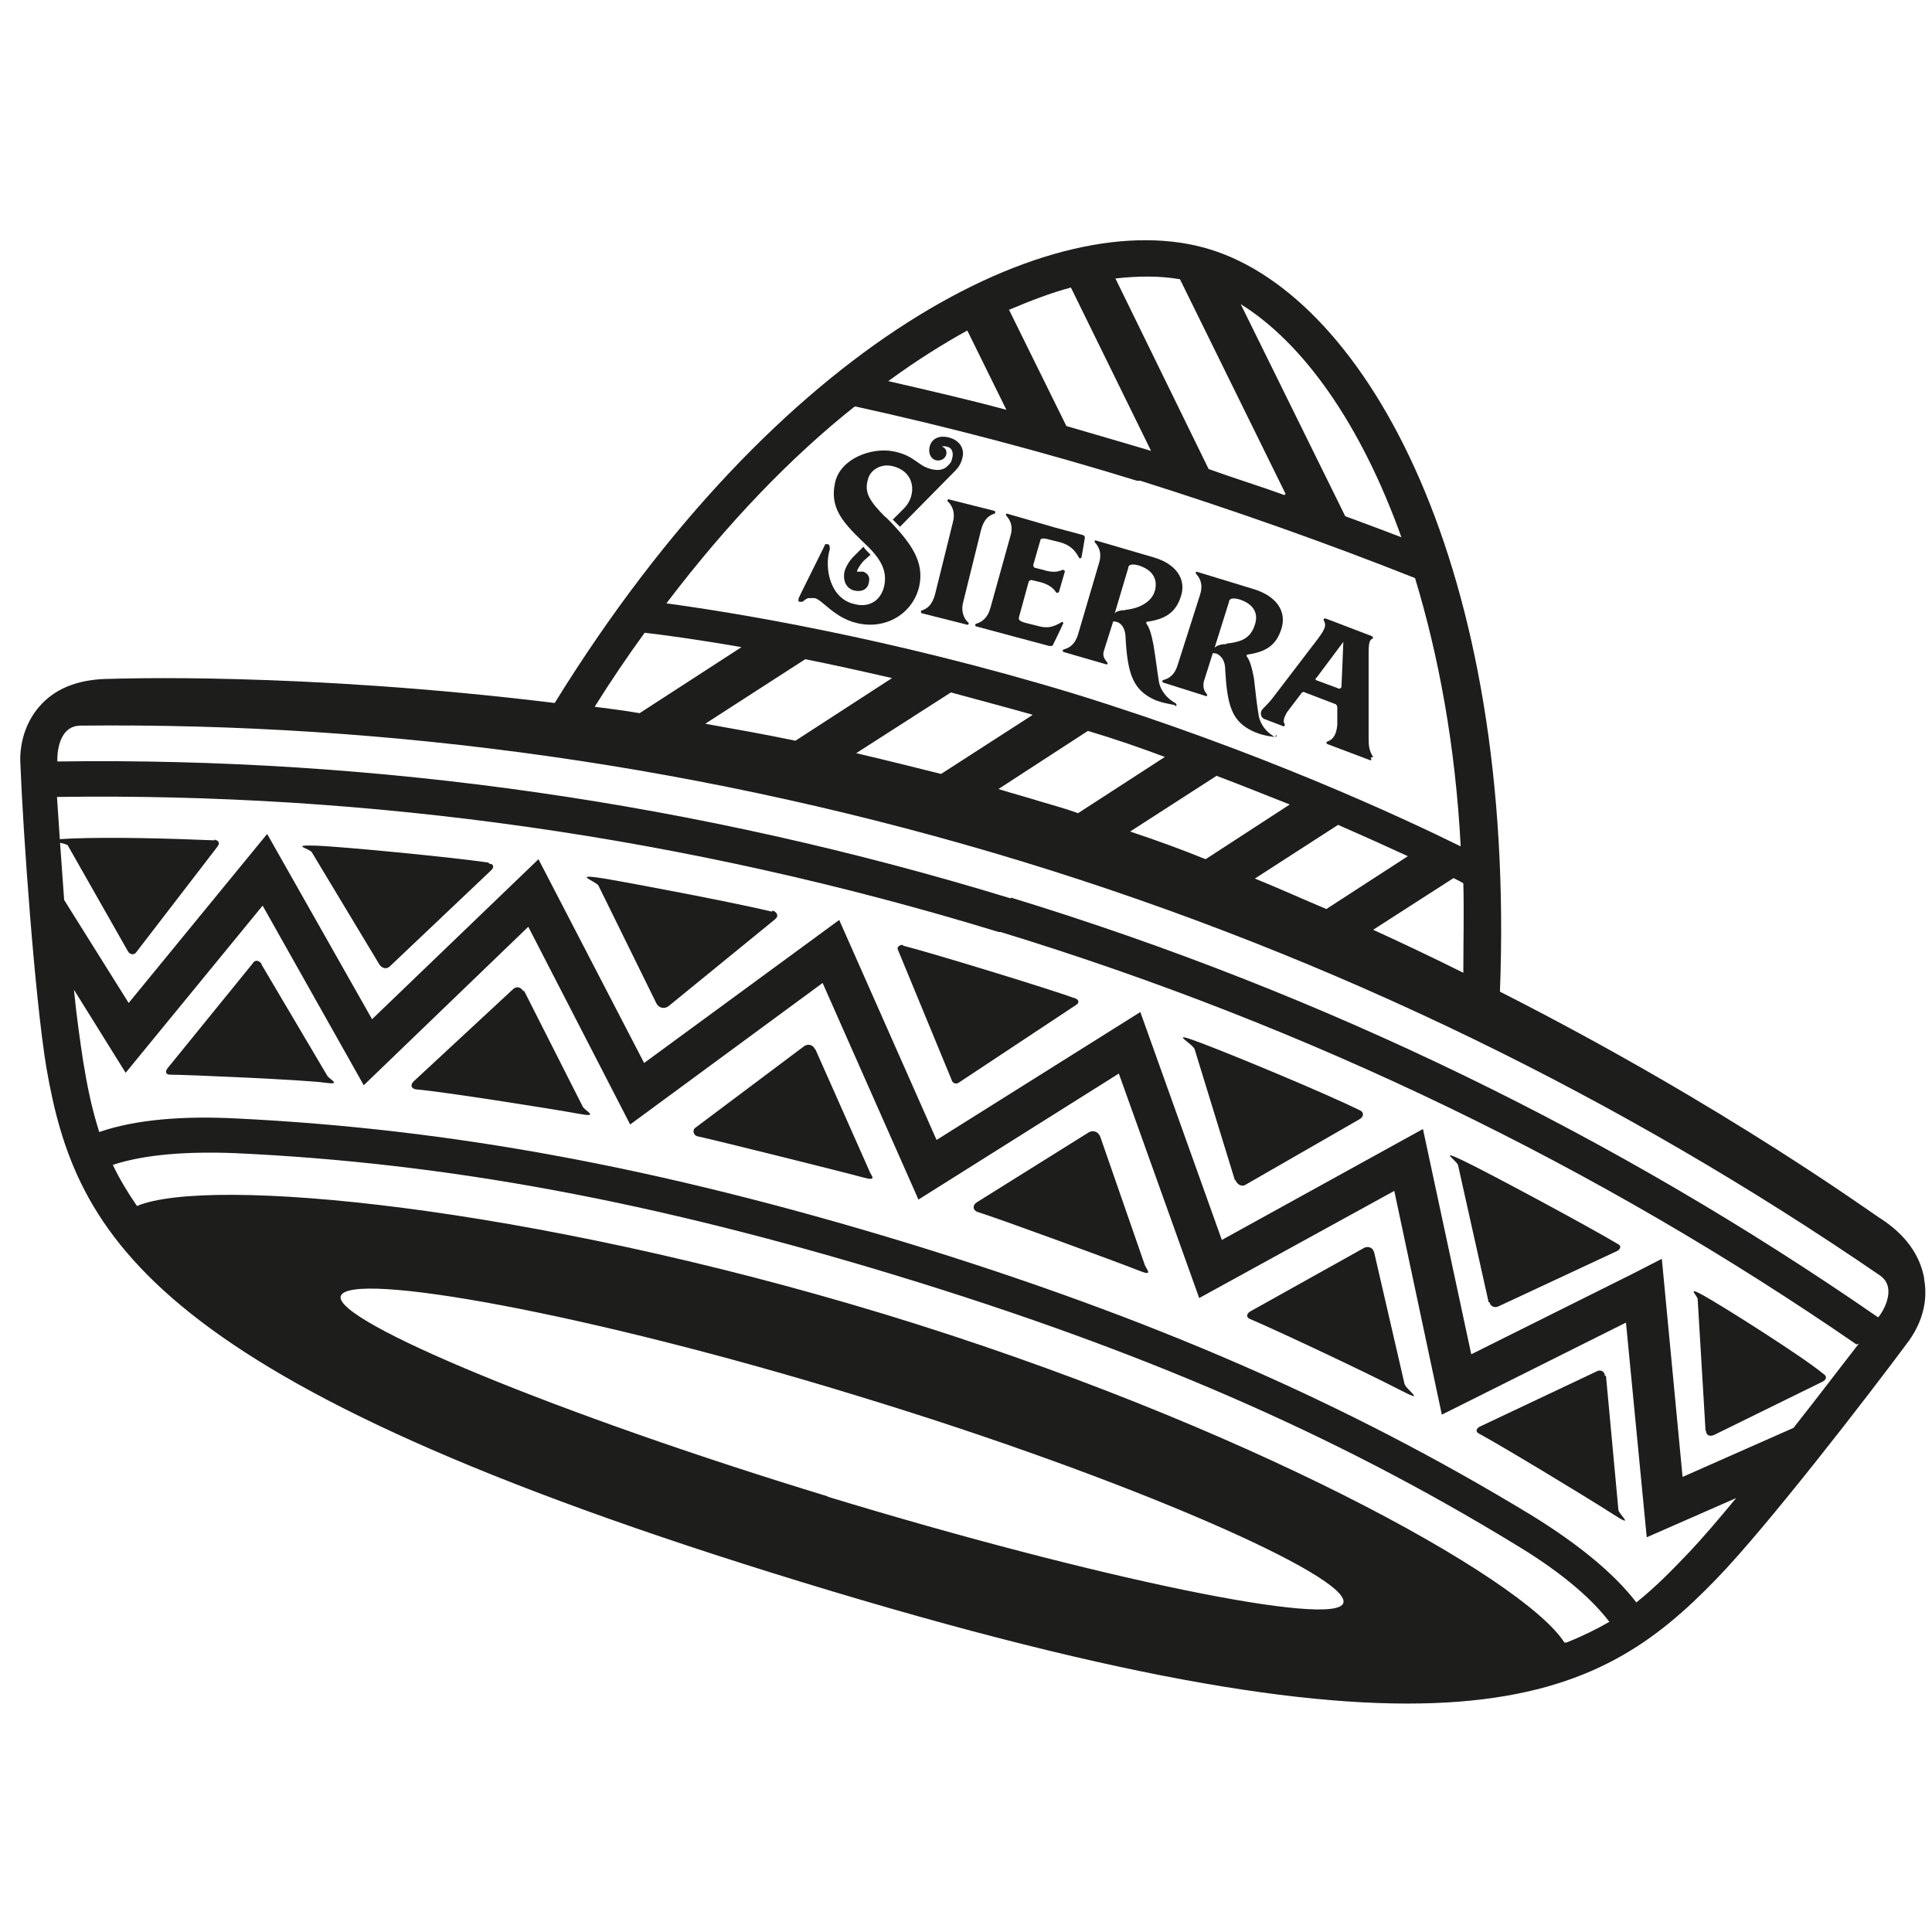 <svg xmlns="http://www.w3.org/2000/svg" id="HAT" viewBox="0 0 512 512"><defs><style>      .st0 {        fill: #1d1d1b;      }    </style></defs><g><path class="st0" d="M509.9,338.6c-1.2-6.2-5-11.4-11.4-15.6h0c-.7-.2-40.3-29.4-101-60.2,4.3-112.4-35.3-183.9-76.8-196.7-41.5-12.8-114.5,24.4-173.7,120.2-67.8-8.3-116.9-6.4-117.6-6.4h0c-7.8,0-14,2.1-18.3,6.6-5.5,5.7-5.9,13-5.7,15.9.7,18,3.8,61.9,6.9,80.6,7.8,44.8,27.5,83.4,200.3,136.3,172.8,52.9,210.7,31.8,242.3-.9,13.3-13.7,40.1-48.4,51-63.1,1.7-2.4,5.5-8.5,4-16.4v-.2ZM267.9,238.1c-83-25.4-168.1-37.5-252.7-36.3,0,0-.5-9.2,5.9-9.5,82.5-.9,166.9,10.7,249.8,36,83,25.4,159.3,63.1,227.3,109.7,5.2,3.6-.2,11.1-.5,11.1-69.5-48.1-146.7-85.8-229.7-111.2h-.2ZM492.6,356.1c-5,6.4-10.9,14.2-17.3,22.3l-29.4,13-5.5-57.8-7.8,4-42.7,21.3-12.8-59.7-53.3,29.4-21.6-60.4-54,33.9-25.8-58.3-51.7,37.9-28-54-44.1,42.4-23.5-41.5-4.3-7.6-36.7,44.8-17.1-27.3c-.7-9.7-1.4-19.4-1.9-27.3,82.5-1.2,166.6,10.4,249.6,35.8h.5c82,25.1,158.3,62.1,226.8,109.3l.5-.2ZM226.6,107.7c25.1,5.5,50,12.1,74.7,19.7h.9c24.7,7.8,49.1,16.4,72.8,25.8,6.2,20.4,10.7,44.3,12.1,71.1-15.4-7.6-53.6-25.4-102.6-40.5-49.1-14.9-90.8-21.6-107.9-23.9,16.4-21.6,33.2-38.9,49.8-52.1h.2ZM340.4,131.2c-6.6-2.4-13.5-4.5-20.1-6.9l-24.7-50.5c6.2-.7,11.9-.7,17.1.2l28,56.9-.2.2ZM305.1,119.5s-15.2-4.5-22.5-6.6l-15.2-30.8c5.7-2.4,11.1-4.5,16.4-5.9l21.3,43.4ZM273.6,189.5l-24.2,15.6c-7.6-1.9-15.2-3.8-22.5-5.5l25.1-16.1c6.9,1.9,14.2,3.8,21.6,5.9h0ZM299.6,220.3l22.8-14.7c6.9,2.6,13.3,5.2,19.4,7.6l-22.3,14.5c-6.4-2.6-13-5-19.9-7.3h0ZM285.7,215.5c-3.3-1.2-6.6-2.1-10-3.1-3.8-1.2-7.3-2.1-11.1-3.3l23.7-15.4c7.1,2.1,14,4.5,20.4,6.9l-23,14.9h0ZM332.6,232.8l22-14.2c7.1,3.1,13.3,5.9,18.5,8.3l-21.6,14c-6.2-2.6-12.6-5.5-19-8.1ZM236.4,179.7l-25.6,16.6c-8.1-1.7-16.1-3.1-23.9-4.5l26.5-17.1c7.1,1.4,14.7,3.1,23,5h0ZM363.9,246.4l21.3-13.7c.9.5,1.9.9,2.6,1.4.2,7.6,0,15.6,0,23.7-7.6-3.8-15.6-7.6-23.9-11.4h0ZM371.7,142.5c-5-1.9-10-3.8-15.2-5.7l-27.7-56.2c16.4,10.2,31.8,31.5,42.7,62.1l.2-.2ZM256.3,87.5l10.4,21.1c-10.4-2.8-20.9-5.2-31.3-7.6,7.1-5.2,14.2-9.7,21.1-13.5h-.2ZM170.9,167.7c4.5.5,13.5,1.7,25.6,3.8l-27,17.5c-4-.7-8.1-1.2-11.9-1.7,4.3-6.9,8.8-13.5,13.3-19.7h0ZM219.5,396.6c-71.6-21.8-131.1-46.5-129.2-53.1,2.1-6.9,65.7,4.5,137.2,26.5,71.6,21.8,130.6,47.9,128.5,54.8-1.9,6.6-65.2-6.4-136.8-28.2h.2ZM414.6,435.3c-11.1-17.3-85.3-58.1-180.1-87-95.1-28.9-179.2-36.7-198.2-28.7-2.6-3.8-4.7-7.3-6.4-10.9,8.5-2.8,19.9-3.6,32.5-3.1,56.2,2.6,110.7,12.8,175.4,32.5,64.5,19.7,115.4,41.7,163.6,71.1,10.7,6.4,19.7,13.5,25.1,20.6-3.3,1.9-7.1,3.8-11.4,5.5h-.5ZM433.6,424.6c-6.2-8.1-16.4-16.1-28-23.2-48.8-29.6-100.3-52.1-165.5-72.1-65.4-19.9-120.4-30.1-177.5-32.9-13.7-.7-26.5.2-36.3,3.6-2.1-6.6-3.3-12.8-4.3-19-.7-4.7-1.7-11.4-2.4-18.7l13.7,22,36.3-44.3,26.8,47.6,43.6-42,27,52.4,51-37.5,25.4,57.4,53.1-33.4,21.3,59.5,51.7-28.4,12.6,59.3,48.8-24.4,5.5,56.9,23.7-10.4c-4.7,5.7-9,10.7-12.3,14.2-4.3,4.5-8.8,9.2-14.2,13.5h0Z"></path><path class="st0" d="M239.2,250.4c-.7,0-1.7.5-1.2,1.4l14.2,34.4c.2.9,1.2,1.2,1.9.7l31.1-20.6c.9-.5.7-1.4-.2-1.7-7.1-2.6-38.9-12.3-45.7-14v-.2Z"></path><path class="st0" d="M204.6,241.6c-10-2.4-35.8-7.3-44.6-8.8-8.8-1.4-2.1.7-1.4,1.9l15.4,31.3c.7,1.2,2.1,1.4,3.1.7l28.2-23c1.2-.9.7-1.9-.5-2.4l-.2.2Z"></path><path class="st0" d="M129.5,228.6c-9.5-1.4-39.3-4.3-46-4.5-6.6-.2-1.7.7-.9,1.7l18,29.9c.7.9,1.7,1.2,2.6.5l27-25.6c.9-.9.5-1.7-.5-1.7l-.2-.2Z"></path><path class="st0" d="M216,278.1c-.5-1.2-1.9-1.7-3.1-.7l-28.4,21.3c-1.2.7-.7,2.1.2,2.4,4.3.9,39.6,9.7,43.9,10.9s2.1-.5,1.7-1.9l-14.2-32h0Z"></path><path class="st0" d="M138.7,262.7c-.7-1.2-1.9-1.4-2.8-.5l-26.3,24.4c-.9.9-.7,1.9.7,2.1,6.4.5,36.3,5.2,42.7,6.4s1.9-.7,1.4-1.9l-15.6-30.8v.2Z"></path><path class="st0" d="M69.3,255.4c-.7-.9-1.7-1.2-2.4,0l-22.5,27.7c-.7.9-.5,1.7.7,1.7,4.5,0,36,1.4,40.8,2.1s1.7-.7.9-1.7l-17.5-29.6v-.2Z"></path><path class="st0" d="M56.9,222.7c-12.3-.5-26.3-.9-37.7-.5-11.4.5-1.7.9-1.2,1.9l15.9,28c.5.9,1.7,1.2,2.4,0l21.3-27.7c.7-.9.5-1.7-.9-1.9l.2.2Z"></path><path class="st0" d="M327.4,312.7c.5,1.4,1.9,1.9,2.8,1.2l30.1-17.3c1.2-.7,1.2-1.9,0-2.4-9.2-4.5-32.5-14.2-42-17.8s-2.1.2-1.7,1.7l10.7,34.8v-.2Z"></path><path class="st0" d="M394.7,345c.2,1.2,1.4,1.7,2.4,1.2l31.5-14.7c.9-.5,1.2-1.4,0-1.9-6.6-4-33.9-18.7-40.8-22s-1.7,0-1.4,1.2l8.1,36.3h.2Z"></path><path class="st0" d="M291.6,301.3c-.5-1.4-1.9-1.9-3.1-1.2l-29.6,18.5c-1.2.7-1.2,2.1.2,2.6,4.7,1.4,37.7,13.5,42.4,15.4s2.1-.2,1.7-1.9l-11.6-33.4Z"></path><path class="st0" d="M364.1,331.9c-.2-1.4-1.7-1.7-2.6-1.2l-30.1,16.8c-1.2.7-1.2,1.7,0,2.1,8.8,3.8,30.8,14.2,39.1,18.5,8.3,4.3,1.9,0,1.7-1.4l-8.1-35.1v.2Z"></path><path class="st0" d="M425.3,364.6c0-1.2-1.2-1.7-2.1-1.2l-31.1,14.7c-.9.5-1.2,1.4,0,1.9,6.6,3.6,28.4,16.8,35.1,21.1,6.6,4.3,1.7,0,1.7-.9l-3.3-35.6h-.2Z"></path><path class="st0" d="M452.1,379.1c0,1.2.9,1.7,2.1,1.2l28.9-14.2c.9-.5,1.2-1.4,0-2.1-5.7-4.7-26.5-17.8-31.5-20.6s-1.7,0-1.7.9l2.1,35.1v-.2Z"></path></g><g><path class="st0" d="M234.7,137.1c-4.3-4.3-5.7-6.6-4.7-10,.5-2.4,3.3-4.3,6.4-3.6,6.2,1.4,6.6,7.6,3.3,11.1l-3.1,3.1c.7.7,1.4,1.4,1.9,1.9l14.5-14.7c.9-.9,1.7-1.9,2.1-3.8.5-2.1-.7-4.5-3.8-5.2s-4.7.9-5,2.8.7,3.1,1.9,3.3,2.4-.5,2.6-1.7c.2-1.4-.9-1.9-1.2-1.9.2-.2.9-.2,1.4,0,1.2.2,1.7,1.4,1.4,2.8s-.5,1.4-.9,1.9l-.5.5c-.9.9-2.4,1.2-4.3.7-3.6-.9-4.3-3.6-10-4.7s-14,1.9-15.4,8.3c-1.4,6.4,1.7,10.2,7.1,15.4,4.7,4.3,6.9,7.6,5.9,12.1-.9,3.8-4,5.7-7.8,4.7-6.6-1.4-8.1-9.7-6.6-14.5,0-.7,0-1.2-.5-1.4h-.7c0,.2-7.1,14.2-7.1,14.5v.7s.7.2,1.2,0c.5-.5.9-.7,1.4-.9h1.7c2.1.5,5.2,5.2,11.1,6.6,7.6,1.9,14.9-2.4,16.6-9.7,1.4-6.4-1.9-11.4-8.8-18.3l-.2-.2Z"></path><path class="st0" d="M263.6,136.1c.2,0,.2-.5,0-.7l-12.3-3.1s-.5.5,0,.7c1.2,1.2,1.9,3.1,1.2,5.5l-4.7,19c-.7,2.6-1.9,3.8-3.6,4.3-.2,0-.2.5,0,.7l12.3,3.1s.5-.5,0-.7c-1.2-1.2-1.9-3.1-1.2-5.5l4.7-19c.7-2.6,1.9-3.8,3.6-4.3Z"></path><path class="st0" d="M338,195.4c-3.1-1.7-4.3-4.3-4.5-6.2-.5-3.1-.7-5.2-1.2-9.5-.5-2.8-1.2-5-1.9-5.7v-.5c5-.7,7.8-2.4,9.2-6.9,1.4-4.5-1.2-8.5-7.1-10.4l-15.4-4.7s-.5.2,0,.7c1.2,1.4,1.7,3.1.9,5.5l-5.9,18.5c-.7,2.4-2.1,3.6-3.8,4-.2,0-.5.5,0,.7l11.4,3.6s.5-.2,0-.7c-.7-.9-.9-1.7-.7-3.1l2.4-7.6c.2,0,.7,0,1.2.2,1.2.7,2.1,1.9,2.1,4.3.5,9,1.7,13,6.2,15.6,2.4,1.4,5,1.9,6.9,2.1q.5,0,.5-.2s0-.2-.2-.5v.7ZM325,170.7h0c-1.7,0-2.6.5-3.1.9l3.8-12.1c0-.7.7-1.2,2.6-.7,4,1.2,5.2,3.8,4.3,6.6-1.2,4-3.8,4.7-7.8,5.2h.2Z"></path><path class="st0" d="M363.9,200.6c-1.2-1.9-1.2-3.1-1.2-5.7v-20.6c0-3.1,0-4.5.9-5,.5,0,.2-.5,0-.7l-12.3-4.7c-.2,0-.7,0-.5.5.7,1.2.5,2.1-1.4,4.7l-12.3,16.1c-.7.9-1.7,1.9-2.4,2.6-.9.9-.7,2.4.5,2.8l5,1.9s.5-.2.2-.7c-.5-.7,0-1.9.7-3.1l3.8-5c0-.2.7-.5.9-.2l8.1,3.1c.2,0,.5.5.5.9v4.5c-.2,2.8-1.2,4-2.6,4.5-.2,0-.5.5,0,.7l11.4,4.3s.5-.2,0-.7l.7-.2ZM354.6,182.4l-5.7-2.1c-.2,0-.5-.5,0-.7,0,0,6.9-9.2,7.1-9.5,0,.5-.5,11.9-.5,11.9,0,.2-.2.5-.7.5h-.2Z"></path><path class="st0" d="M311.3,187.1q.5,0,.5-.2s0-.2-.2-.5c-3.1-1.7-4.3-4.3-4.5-5.9-.5-3.1-.7-5.2-1.4-9.5-.5-2.8-1.2-5-1.9-5.7v-.5c5-.7,7.8-2.4,9.2-6.9,1.4-4.5-1.4-8.5-7.3-10.2l-15.4-4.5s-.5.2,0,.7c1.2,1.4,1.7,3.1.9,5.5l-5.5,18.7c-.7,2.4-2.1,3.6-3.8,4-.2,0-.5.5,0,.7l11.4,3.3s.5-.2,0-.7c-.7-.9-1.2-1.7-.7-3.1l2.4-7.6c.2,0,.7,0,1.2.2,1.2.5,2.1,1.9,2.1,4.3.5,9,1.9,13,6.4,15.6,2.4,1.4,5,1.7,6.9,2.1h-.2ZM298.2,161.7h0c-1.7,0-2.6.5-2.8.9l3.6-12.1c0-.7.7-1.2,2.6-.7,4,1.2,5.2,3.8,4.5,6.6s-3.6,4.7-7.6,5.2h-.2Z"></path><path class="st0" d="M228.8,151.5h-1.7c0-.5.9-1.9,1.7-2.8l1.9-1.7c-.7-.7-1.4-1.4-1.9-2.1l-2.6,2.6c-1.2,1.2-2.1,2.8-2.4,4-.5,2.4.5,4.5,2.6,5,2.4.5,3.6-.7,3.8-1.9.5-1.7-.2-2.6-1.4-3.1h0Z"></path><path class="st0" d="M282.1,151.5s0-.5-.5-.5c-1.4.7-3.1.7-5.2,0l-2.1-.5c-.2,0-.5-.5-.5-.7l1.9-6.6c0-.5.7-.7,2.4-.2l2.8.7c2.6.7,4,2.1,5,4,0,.2.5.5.7,0,0,0,.5-2.6.9-5.2,0-.2,0-.5-.5-.7l-7.8-2.1-1.7-.5-10.7-3.1s-.5.2,0,.7c1.2,1.4,1.7,3.1.9,5.5l-5.2,18.7c-.7,2.6-2.1,3.8-3.8,4.3-.2,0-.5.5,0,.7l10.4,2.8,1.9.5,7.1,1.9c.5,0,.7,0,.9-.2,0,0,2.8-5.7,2.8-5.9,0,0-.2-.5-.5-.2-2.4,1.4-3.8,1.7-6.6.9l-2.8-.7c-1.9-.5-1.9-.9-1.9-1.4l2.6-9.5c0-.2.5-.5.7-.5l2.1.5c2.1.5,3.6,1.4,4.5,2.8,0,.2.7,0,.7,0l1.7-5.9-.5.5Z"></path></g></svg>